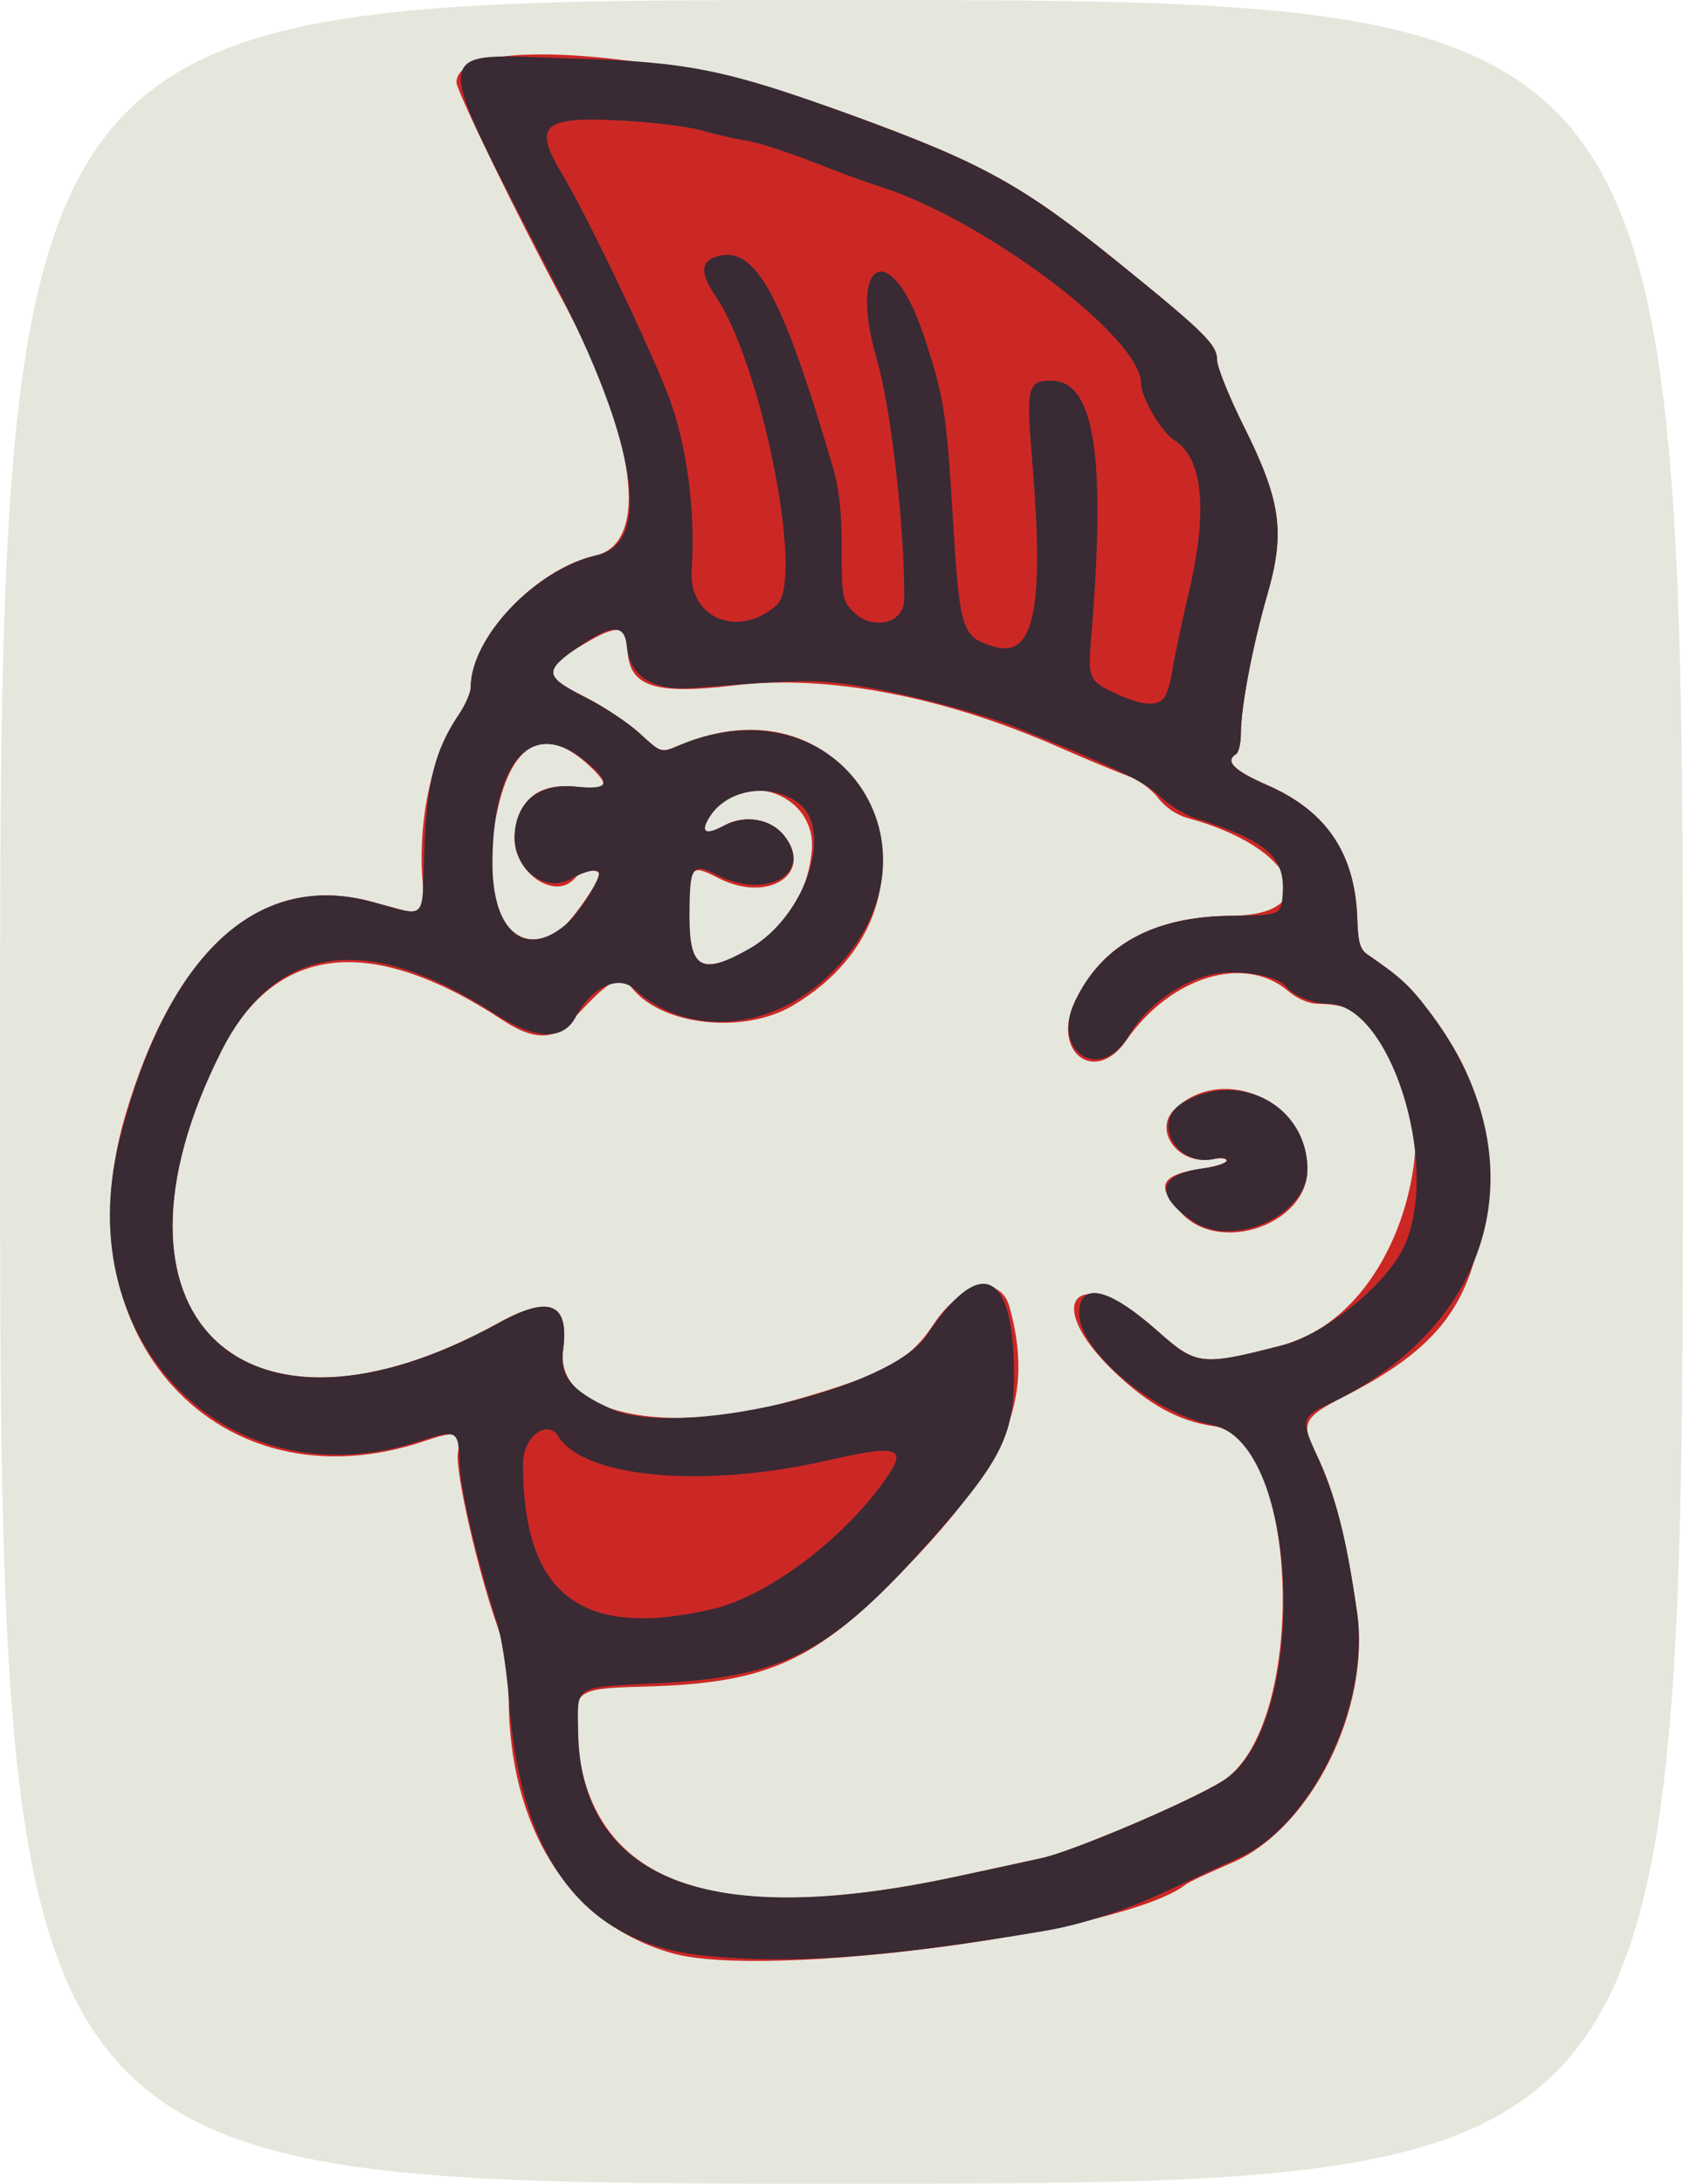 <?xml version="1.0" encoding="UTF-8"?>
<svg version="1.1" viewBox="0 0 354 459" xmlns="http://www.w3.org/2000/svg">
<g transform="translate(-198 -302.86)">
<g transform="translate(46.429 45.714)">
<g transform="translate(8.571 -62.857)">
<g transform="translate(40 -2.857)">
<g transform="translate(-28.571 5.714)">
<path d="m131.57 546.65c0-229.5 0-229.5 177-229.5s177 0 177 229.5 0 229.5-177 229.5-177 0-177-229.5z" fill="#e5e7dc"/>
<path d="m272.89 727.69c-21.455-6.075-34.312-26.238-34.326-53.833-3e-3 -6.18-0.617-9.943-2.482-15.211-4.076-11.516-8.803-32.329-8.194-36.081 0.731-4.503-0.173-4.827-7.024-2.519-43.086 14.515-76.641-21.945-62.951-68.4 10.374-35.204 28.691-51.147 51.694-44.996 12.535 3.352 11.304 3.989 10.751-5.559-0.726-12.548 2.272-25.729 7.656-33.651 1.404-2.067 2.554-4.666 2.554-5.775 4e-3 -10.42 13.685-24.906 26.18-27.719 11.6-2.612 8.718-24.814-7.007-53.977-8.83-16.376-22.173-43.771-22.159-45.494 0.086-10.315 46.463-6.502 82.985 6.821 27.774 10.132 36.131 14.754 56.5 31.247 17.902 14.495 20.5 17.065 20.5 20.282 0 1.473 2.522 7.729 5.605 13.902 7.842 15.705 8.76 22.259 4.959 35.419-3.089 10.695-5.56 23.664-5.562 29.191-7.5e-4 2.03-0.451 3.969-1.001 4.309-2.431 1.503-0.477 3.458 6.495 6.498 12.593 5.49 18.611 14.481 19.006 28.394 0.13 4.561 0.6 6.189 2.083 7.204 7.137 4.886 8.977 6.597 13.333 12.404 10.014 13.35 13.139 24.931 11.188 41.469-2.298 19.483-9.46 28.963-29.616 39.201-8.399 4.266-8.967 5.513-5.56 12.191 3.63 7.116 6.257 17.317 8.504 33.022 2.909 20.337-9.711 45.584-26.333 52.681-4.73 2.019-9.078 4.053-9.661 4.52-12.564 10.042-88.059 20.14-108.12 14.461zm59.178-15.949c6.6-1.407 15.048-3.236 18.773-4.066 6.588-1.466 30.671-11.734 37.742-16.091 18.067-11.133 16.607-72.084-1.788-74.683-7.258-1.026-13.626-4.512-20.84-11.41-15.899-15.202-7.387-23.264 9.07-8.591 8.136 7.255 9.384 7.402 25.977 3.08 32.624-8.499 39.599-71.834 7.911-71.834-2.019 0-4.387-1.006-6.447-2.74-9.201-7.742-24.714-2.963-34.046 10.49-6.513 9.389-15.745 2.382-10.779-8.181 5.61-11.935 16.534-17.932 32.927-18.076 19.811-0.174 13.483-14.439-9.104-20.521-2.385-0.642-4.782-2.267-6.321-4.285-1.364-1.788-4.188-3.849-6.277-4.58-2.089-0.731-8.76-3.506-14.825-6.165-24.264-10.64-48.497-15.221-68.074-12.87-17.139 2.058-22.399 0.152-22.399-8.118 0-4.226-2.166-4.623-7.738-1.416-10.415 5.994-10.542 7.29-1.183 12.003 3.894 1.961 9.077 5.406 11.518 7.656 4.439 4.091 4.439 4.091 8.171 2.512 38.938-16.477 60.646 33.004 23.982 54.664-10.263 6.063-27.39 4.234-33.735-3.602-2.615-3.23-4.523-2.192-13.043 7.09-3.496 3.809-7.92 3.717-14.009-0.293-28.09-18.5-48.27-16.158-59.737 6.932-27.363 55.097 4.92 86.232 58.663 56.577 10.726-5.918 14.861-4.206 13.558 5.615-1.78 13.419 21.265 18.471 48.554 10.645 19.114-5.482 24.316-8.317 29.399-16.02 5.736-8.693 14.014-10.554 15.945-3.584 5.064 18.28 0.245 31.292-19.338 52.217-20.625 22.038-30.656 26.851-57.459 27.567-14.537 0.389-14.987 0.721-14.217 10.484 2.431 30.812 28.226 40.454 79.171 29.593zm48.203-139.39c-5.871-6.012-4.799-8.285 4.547-9.641 2.612-0.379 4.75-1.1 4.75-1.603 0-0.503-1.326-0.649-2.947-0.324-7.147 1.429-12.712-6.084-7.857-10.608 10.238-9.538 27.804-1.45 27.804 12.801 0 11.372-18.06 17.81-26.297 9.375zm-92.46-54.86c8.299-4.173 13.661-12.116 14.512-21.498 1.133-12.49-15.877-17.811-21.765-6.808-1.637 3.058-0.501 3.562 3.351 1.487 4.366-2.351 9.81-1.423 12.623 2.153 6.245 7.939-3.359 14.198-13.726 8.945-6.08-3.081-6.231-2.881-6.231 8.265 0 10.341 2.371 11.914 11.236 7.457zm-38.355-4.968c2.253-1.578 8.118-9.934 8.118-11.566 0-1.389-3.697-0.874-5 0.696-4.302 5.184-13.589-1.579-12.723-9.265 0.832-7.378 5.144-10.685 12.88-9.876 6.787 0.709 7.33-0.168 2.751-4.445-9.934-9.28-17.257-4.432-19.999 13.239-2.707 17.444 4.26 28.021 13.974 21.217z" fill="#cb2825"/>
<path d="m279.49 728.19c-25.051-2.567-38.423-20.094-40.848-53.541-0.439-6.05-1.588-13.475-2.554-16.5-4.272-13.381-7.697-27.965-7.849-33.417-0.196-7.058-0.505-7.22-8.742-4.564-39.771 12.827-73.364-20.825-62.872-62.983 9.699-38.971 28.649-57.042 52.989-50.533 12.053 3.223 10.656 4.552 11.206-10.66 0.522-14.42 2.242-21.253 7.182-28.523 1.415-2.082 2.572-4.693 2.573-5.803 4e-3 -10.617 13.677-24.89 26.696-27.867 11.504-2.631 8.22-23.679-8.881-56.92-26.948-52.383-27.275-48.303 3.801-47.427 24.056 0.678 32.311 2.354 58.383 11.854 27.754 10.113 36.123 14.741 56.5 31.24 17.902 14.495 20.5 17.065 20.5 20.282 0 1.473 2.522 7.729 5.605 13.902 7.842 15.705 8.76 22.259 4.959 35.419-3.089 10.695-5.56 23.664-5.562 29.191-7.5e-4 2.03-0.451 3.969-1.001 4.309-2.431 1.503-0.477 3.458 6.495 6.498 12.593 5.49 18.611 14.481 19.006 28.394 0.13 4.561 0.6 6.189 2.083 7.204 7.137 4.886 8.977 6.597 13.333 12.404 23.078 30.767 13.704 65.753-22.09 82.442-4.871 2.271-5.114 3.345-2.186 9.666 4.302 9.286 6.491 17.694 8.791 33.774 2.771 19.373-9.53 44.829-24.975 51.681-3.277 1.454-9.558 4.342-13.958 6.418-9.478 4.472-18.74 7.533-27 8.925-33.139 5.583-53.184 7.02-71.586 5.135zm52.586-16.447c6.6-1.407 14.994-3.225 18.654-4.041 6.747-1.503 31.249-11.938 38.07-16.213 18.217-11.416 16.441-71.127-2.225-74.82-12.433-2.46-28-15.489-28-23.434 0-6.852 6.21-5.468 16.457 3.668 8.148 7.265 9.209 7.391 26.043 3.08 9.532-2.441 22.697-13.274 26.138-21.511 7.218-17.275-3.456-50.324-16.253-50.324-3.129 0-7.505-1.782-8.831-3.596-1.574-2.153-9.047-3.603-14.42-2.797-7.024 1.053-14.843 6.513-18.664 13.034-5.905 10.076-16.411 3.593-11.411-7.043 5.624-11.965 16.533-17.962 32.941-18.107 10.5-0.093 10.5-0.093 10.803-4.758 0.498-7.652-3.514-11.096-18.303-15.718-2.2-0.687-5.623-2.801-7.607-4.697-3.275-3.129-9.482-6.097-30.393-14.532-7.418-2.992-24.845-7.479-34.366-8.848-7.843-1.128-11.802-1.05-33.134 0.654-8.696 0.695-13.557-2.356-14.191-8.905-0.435-4.492-3.132-4.472-9.799 0.07-7.704 5.25-7.595 6.418 1.004 10.748 3.929 1.979 9.141 5.439 11.582 7.689 4.439 4.091 4.439 4.091 8.171 2.512 34.299-14.514 58.528 23.36 31.156 48.702-12.396 11.477-29.548 12.53-40.488 2.485-3.354-3.079-9.073-0.379-12.307 5.811-2.699 5.166-8.534 4.9-17.367-0.792-26.701-17.207-45.843-14.502-57.225 8.086-27.883 55.334 4.358 86.87 58.352 57.077 10.726-5.918 14.861-4.206 13.558 5.615-0.743 5.6 1.713 8.638 10.054 12.441 14.065 6.412 58.8-4.015 66.436-15.484 10.956-16.456 17.892-13.974 18.326 6.557 0.298 14.122-2.171 19.286-17.464 36.522-21.027 23.699-30.791 28.768-57.997 30.111-17.253 0.852-16.329 0.281-16.199 10 0.419 31.309 27.245 41.767 78.898 30.756zm50.424-137.87c-8.199-5.525-7.38-9.879 2.095-11.136 2.74-0.363 4.982-1.104 4.982-1.645 0-0.542-1.077-0.714-2.392-0.384-7.99 2.005-13.628-7.756-6.808-11.785 11.88-7.018 26.2 0.658 26.2 14.045 0 9.587-15.568 16.639-24.076 10.906zm-101.13 81.515c11.21-2.585 26.7-13.978 35.73-26.279 5.717-7.789 4.021-8.521-11.527-4.972-25.951 5.923-51.151 3.663-56.55-5.072-2.311-3.739-7.45 0.154-7.45 5.644 0 27.665 12.173 37.049 39.797 30.679zm7.816-138.83c11.751-6.687 17.902-24.984 10.301-30.639-5.791-4.309-14.78-2.964-18.539 2.774-2.222 3.39-1.085 4.146 2.96 1.967 4.366-2.351 9.81-1.423 12.623 2.153 6.188 7.867-3.636 13.593-14.132 8.238-5.259-2.683-5.789-1.894-5.809 8.639-0.021 11.171 2.561 12.579 12.598 6.867zm-38.646-5.043c2.628-2.212 7.033-8.997 7.033-10.834 0-1.062-2.887-0.512-5.669 1.081-6.19 3.544-13.186-2.676-11.947-10.621 0.968-6.203 5.696-9.381 12.844-8.634 7.072 0.739 7.545-0.811 1.694-5.543-11.011-8.905-19.154 8e-3 -19.346 21.177-0.133 14.697 6.73 20.661 15.39 13.374zm125.87-47.66c0.593-0.715 1.378-3.302 1.744-5.75 0.366-2.448 1.961-9.992 3.544-16.764 3.969-16.982 2.87-27.983-3.169-31.715-2.681-1.657-6.953-8.984-6.953-11.927 0-9.707-33.568-34.826-55.5-41.53-2.2-0.672-8.299-2.921-13.554-4.997-5.255-2.076-11.555-4.092-14-4.48-2.446-0.388-6.696-1.352-9.446-2.142-2.75-0.79-10.197-1.717-16.549-2.059-17.007-0.916-18.975 0.892-12.553 11.533 4.861 8.055 17.783 34.99 22.06 45.982 3.954 10.163 5.876 24.327 5.021 37.011-0.681 10.104 9.902 14.425 17.897 7.307 5.861-5.219-3.15-50.643-12.891-64.977-3.081-4.534-3.154-7.01-0.24-8.088 8.353-3.09 13.915 6.721 24.884 43.895 1.375 4.661 1.915 9.558 1.909 17.31-8e-3 10.133 0.144 10.963 2.431 13.25 4.104 4.104 10.708 2.494 10.729-2.615 0.063-15.343-2.781-40.172-5.778-50.445-6.235-21.372 3.068-25.718 9.994-4.669 4.137 12.573 4.635 15.723 5.989 37.863 1.461 23.895 1.866 25.17 8.638 27.199 8.523 2.554 10.67-7.913 8.049-39.249-1.279-15.299-0.958-16.644 3.978-16.644 9.205 0 11.637 15.79 8.402 54.573-0.673 8.066-0.382 8.659 5.559 11.354 5.197 2.357 8.289 2.601 9.806 0.773z" fill="#392a34"/>
</g>
</g>
</g>
</g>
</g>
</svg>
